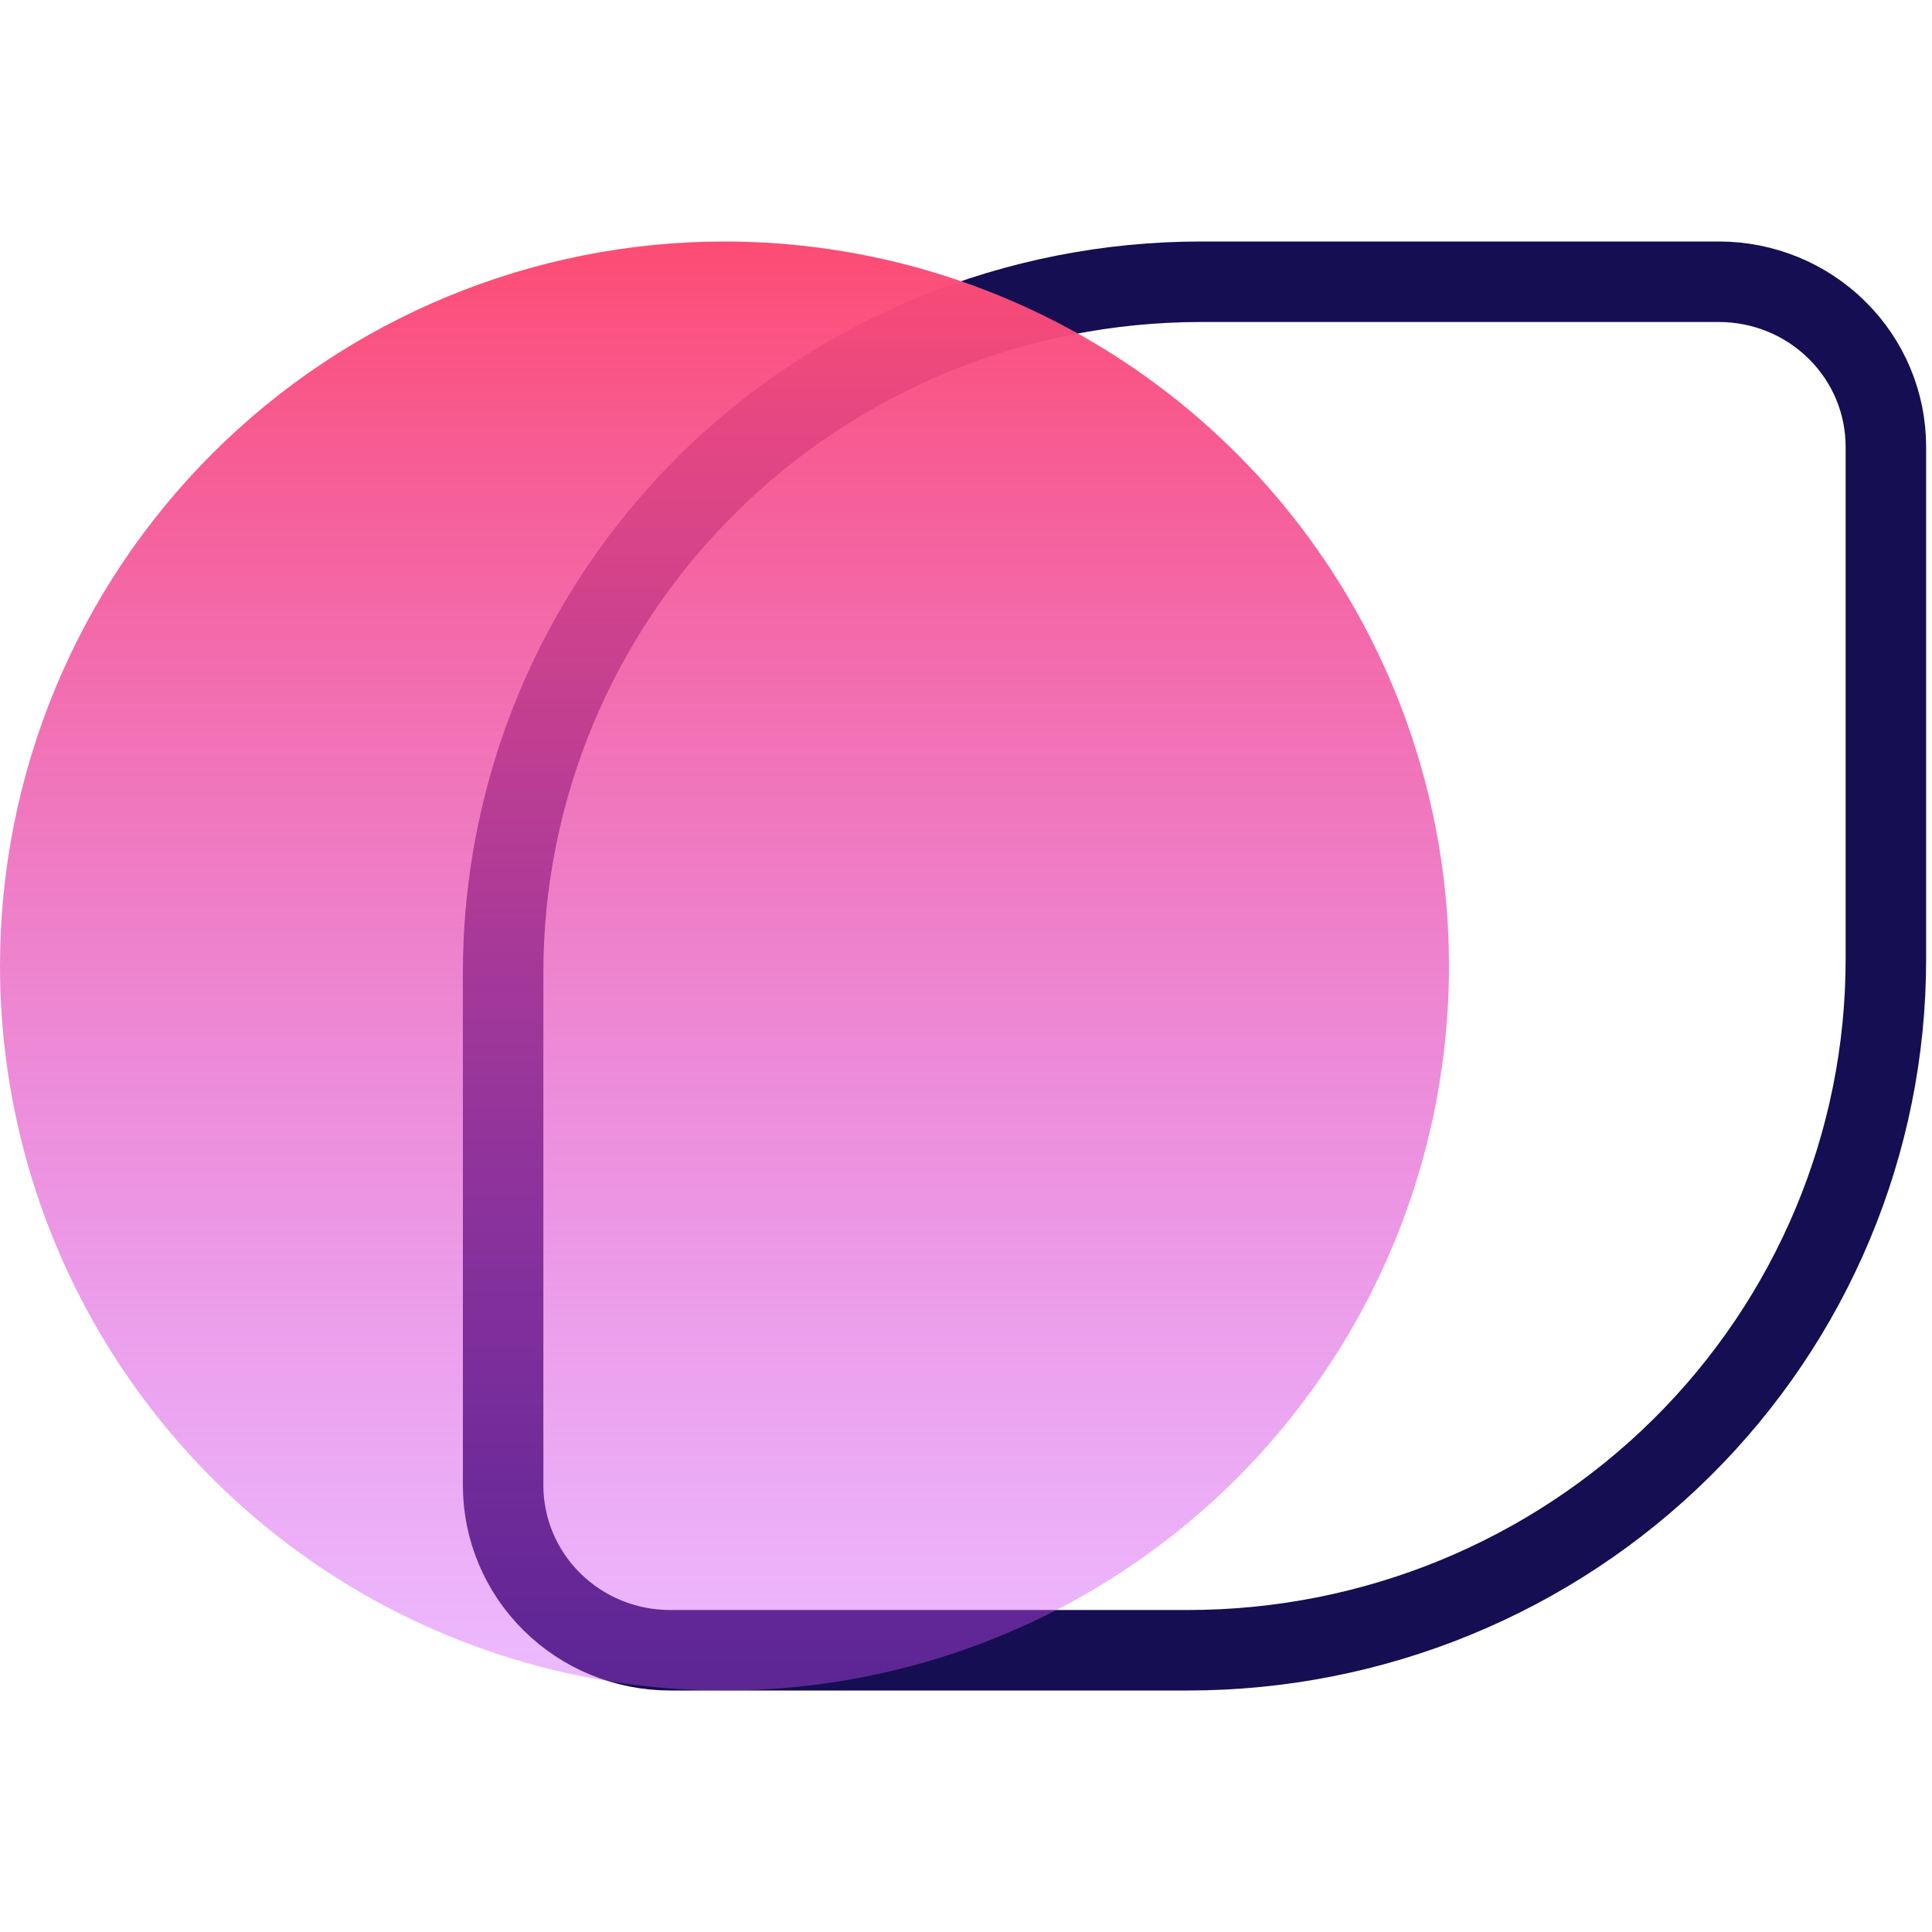 <?xml version="1.0" encoding="UTF-8"?> <svg xmlns="http://www.w3.org/2000/svg" width="24" height="24" viewBox="0 0 24 24" fill="none"><path d="M23.427 5.549V6.049V11.92C23.427 14.194 22.515 16.376 20.89 17.985C19.264 19.595 17.059 20.5 14.758 20.5H8.324C7.772 20.5 7.244 20.283 6.856 19.898C6.467 19.514 6.25 18.993 6.25 18.451V12.08C6.25 9.806 7.162 7.624 8.787 6.015C10.413 4.405 12.618 3.5 14.919 3.5L21.353 3.5C21.905 3.5 22.433 3.717 22.821 4.102C23.21 4.486 23.427 5.007 23.427 5.549Z" stroke="#150E52"></path><path d="M9 3C10.78 3 12.52 3.528 14 4.517C15.48 5.506 16.634 6.911 17.315 8.556C17.996 10.2 18.174 12.01 17.827 13.756C17.48 15.502 16.623 17.105 15.364 18.364C14.105 19.623 12.502 20.48 10.756 20.827C9.01 21.174 7.2 20.996 5.556 20.315C3.911 19.634 2.506 18.48 1.517 17C0.528 15.52 0 13.78 0 12C0 9.613 0.948 7.324 2.636 5.636C4.324 3.948 6.613 3 9 3V3Z" fill="url(#paint0_linear_671_55724)"></path><defs><linearGradient id="paint0_linear_671_55724" x1="9" y1="3" x2="9" y2="21" gradientUnits="userSpaceOnUse"><stop stop-color="#FD4C74"></stop><stop offset="1" stop-color="#CF4BFD" stop-opacity="0.38"></stop></linearGradient></defs></svg> 